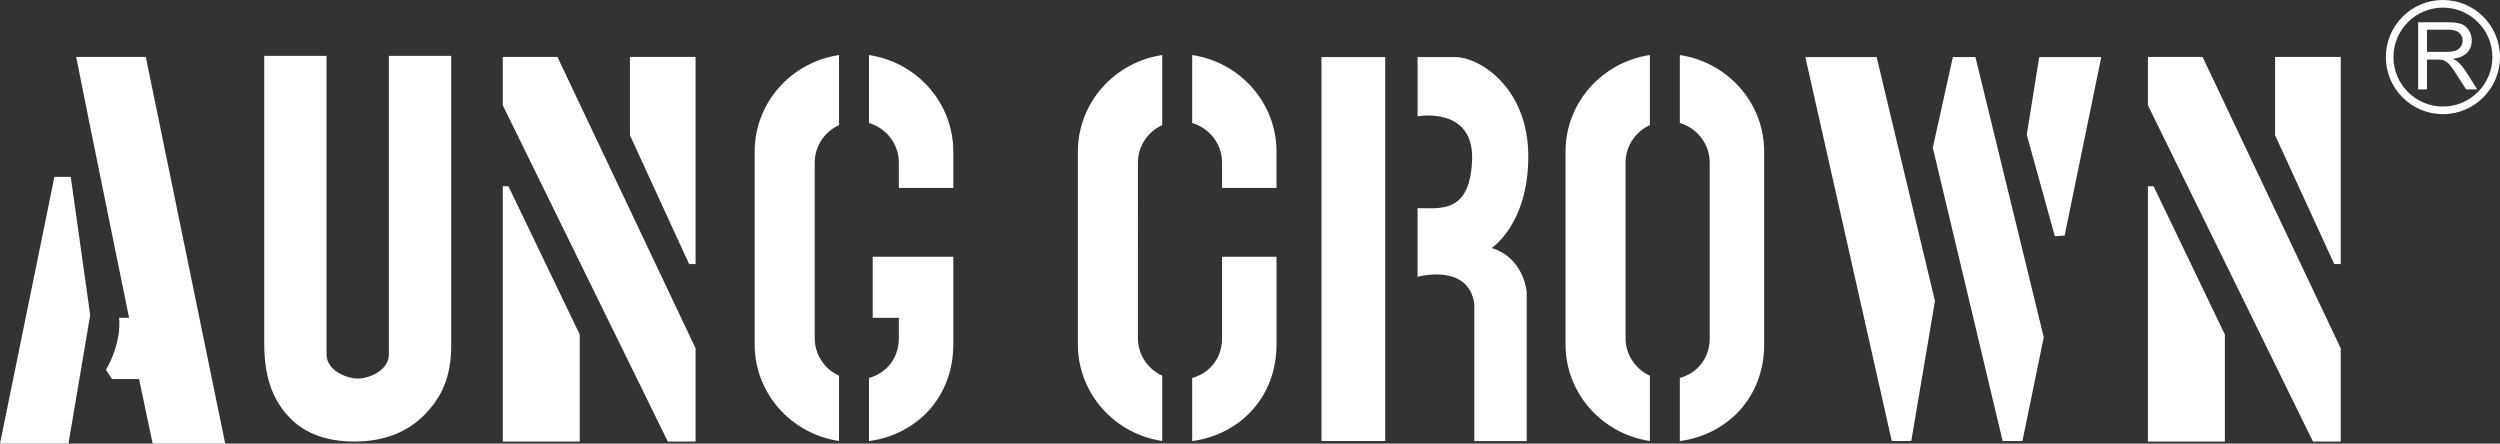 <svg xmlns="http://www.w3.org/2000/svg" viewBox="0 0 2312.217 410.292"><rect x="0" y="0" width="2312.217" height="410.292" fill="#333333" stroke="none"/><path fill="#FFF" d="M83.421 291.422l-17.993-127.87H50.327L0 410.292h63.306zM417.307 51.653v267.978c0 27.848-8.145 47.058-24.442 63.724-16.289 16.667-38.001 25.004-65.092 25.004-26.987 0-47.637-8.094-61.94-24.287-14.314-16.186-21.46-36.404-21.46-66.764V51.653h57.643v276.162c0 14.892 18.683 22.322 29.077 22.322 10.047 0 28.565-7.43 28.565-22.322V51.653h57.649zm118.877 257.742l-65.933-137.112h-5.231v236.076h71.164zm46.45-184.305l54.701 119.128h5.989V52.672h-60.69zM465.02 52.672v44.696l152.631 310.991h25.673v-86.23L515.564 52.672zm1592.739 256.723l-65.933-137.112h-5.244v236.076h71.177zm46.446-184.305l54.705 119.128h5.985V52.672h-60.69zm-117.623-72.418v44.696l152.64 310.991h25.673v-86.23L2037.143 52.672zm-460.65 294.825c-13.263-6.104-22.456-19.335-22.456-34.689V150.373c0-15.354 9.194-28.585 22.456-34.678V50.918c-44.15 6.568-77.991 44.054-77.991 89.313v178.317c0 45.263 33.842 82.738 77.991 89.314v-60.365zm27.723-296.579v62.823c15.993 4.748 27.641 19.358 27.641 36.632v162.435c0 18.666-11.647 32.391-27.641 36.774v58.374c44.165-5.988 78-40.533 78-89.409V140.231c-.001-45.259-33.835-82.746-78-89.313zm-478.741 296.579c-13.261-6.104-22.468-19.335-22.468-34.689V150.373c0-15.354 9.207-28.585 22.468-34.678V50.918c-44.157 6.568-77.998 44.054-77.998 89.313v178.317c0 45.263 33.84 82.738 77.998 89.314v-60.365zm55.359-197.124v23.423h50.359v-33.565c0-45.259-33.849-82.746-77.999-89.313v62.823c15.993 4.748 27.64 19.357 27.64 36.632zm0 87.106v75.329c0 18.666-11.647 32.391-27.641 36.774v58.374c44.15-5.988 77.999-40.533 77.999-89.409v-81.068h-50.358zM775.976 347.497c-13.261-6.104-22.468-19.335-22.468-34.689V150.373c0-15.354 9.207-28.585 22.468-34.678V50.918c-44.157 6.568-77.998 44.054-77.998 89.313v178.317c0 45.263 33.84 82.738 77.998 89.314v-60.365zm55.363-197.124v23.423h50.357v-33.565c0-45.259-33.847-82.746-77.997-89.313v62.823c15.996 4.748 27.64 19.357 27.64 36.632zm25.766 87.106h-49.961v56.435h24.194v18.894c0 18.666-11.644 32.391-27.641 36.774v58.374c44.15-5.988 77.997-40.533 77.997-89.409v-81.068h-24.589zm365.111-184.691h58.939v355.074h-58.939zm88.906 54.813s51.197-9.478 50.456 38.966c-1.503 50.95-28.486 45.958-50.456 45.958v63.482s46.955-13.039 52.446 24.931v127.019h48.451V269.943s-2.506-31.661-32.473-40.552c0 0 33.962-21.879 33.962-84.82 0-62.926-44.449-91.784-67.915-91.784h-34.47v54.814h-.001zm478.491 170.833l-53.942-225.646h-65.934l79.922 355.073h18.051zm96.438-225.646l-11.527 71.798 25.98 93.916 9.043-.608 33.91-165.106zm-59.014 0h-20.855l-18.567 83.8 64.602 271.273h18.312l19.711-95.935zM134.86 52.672H70.472c10.362 52.65 48.909 241.243 48.909 241.243h-9.248s3.226 21.282-12.085 48.098l5.558 8.599h25.011l12.59 59.681h67.078L134.86 52.672z"/><g fill="#FFF"><path d="M2236.492 82.659V20.606h27.514c5.53 0 9.736.557 12.615 1.671 2.877 1.115 5.177 3.084 6.899 5.905 1.72 2.822 2.581 5.94 2.581 9.354 0 4.403-1.424 8.114-4.275 11.133-2.849 3.02-7.252 4.939-13.206 5.757 2.172 1.044 3.823 2.074 4.952 3.09 2.397 2.2 4.671 4.952 6.815 8.254l10.793 16.89h-10.328l-8.212-12.91c-2.397-3.725-4.374-6.576-5.926-8.551s-2.941-3.358-4.17-4.149c-1.227-.789-2.476-1.34-3.746-1.65-.93-.197-2.454-.296-4.571-.296h-9.524V82.66h-8.211v-.001zm8.212-34.667h17.651c3.753 0 6.687-.387 8.805-1.164 2.116-.776 3.723-2.018 4.824-3.725 1.101-1.707 1.651-3.562 1.651-5.566 0-2.935-1.066-5.347-3.195-7.238-2.133-1.891-5.498-2.836-10.095-2.836h-19.642v20.529h.001z"/><path d="M2259.429 0c-29.108 0-52.788 23.681-52.788 52.788s23.68 52.788 52.788 52.788 52.788-23.681 52.788-52.788S2288.537 0 2259.429 0zm0 98.544c-25.231 0-45.756-20.526-45.756-45.756s20.525-45.756 45.756-45.756c25.23 0 45.756 20.526 45.756 45.756s-20.526 45.756-45.756 45.756z"/></g></svg>